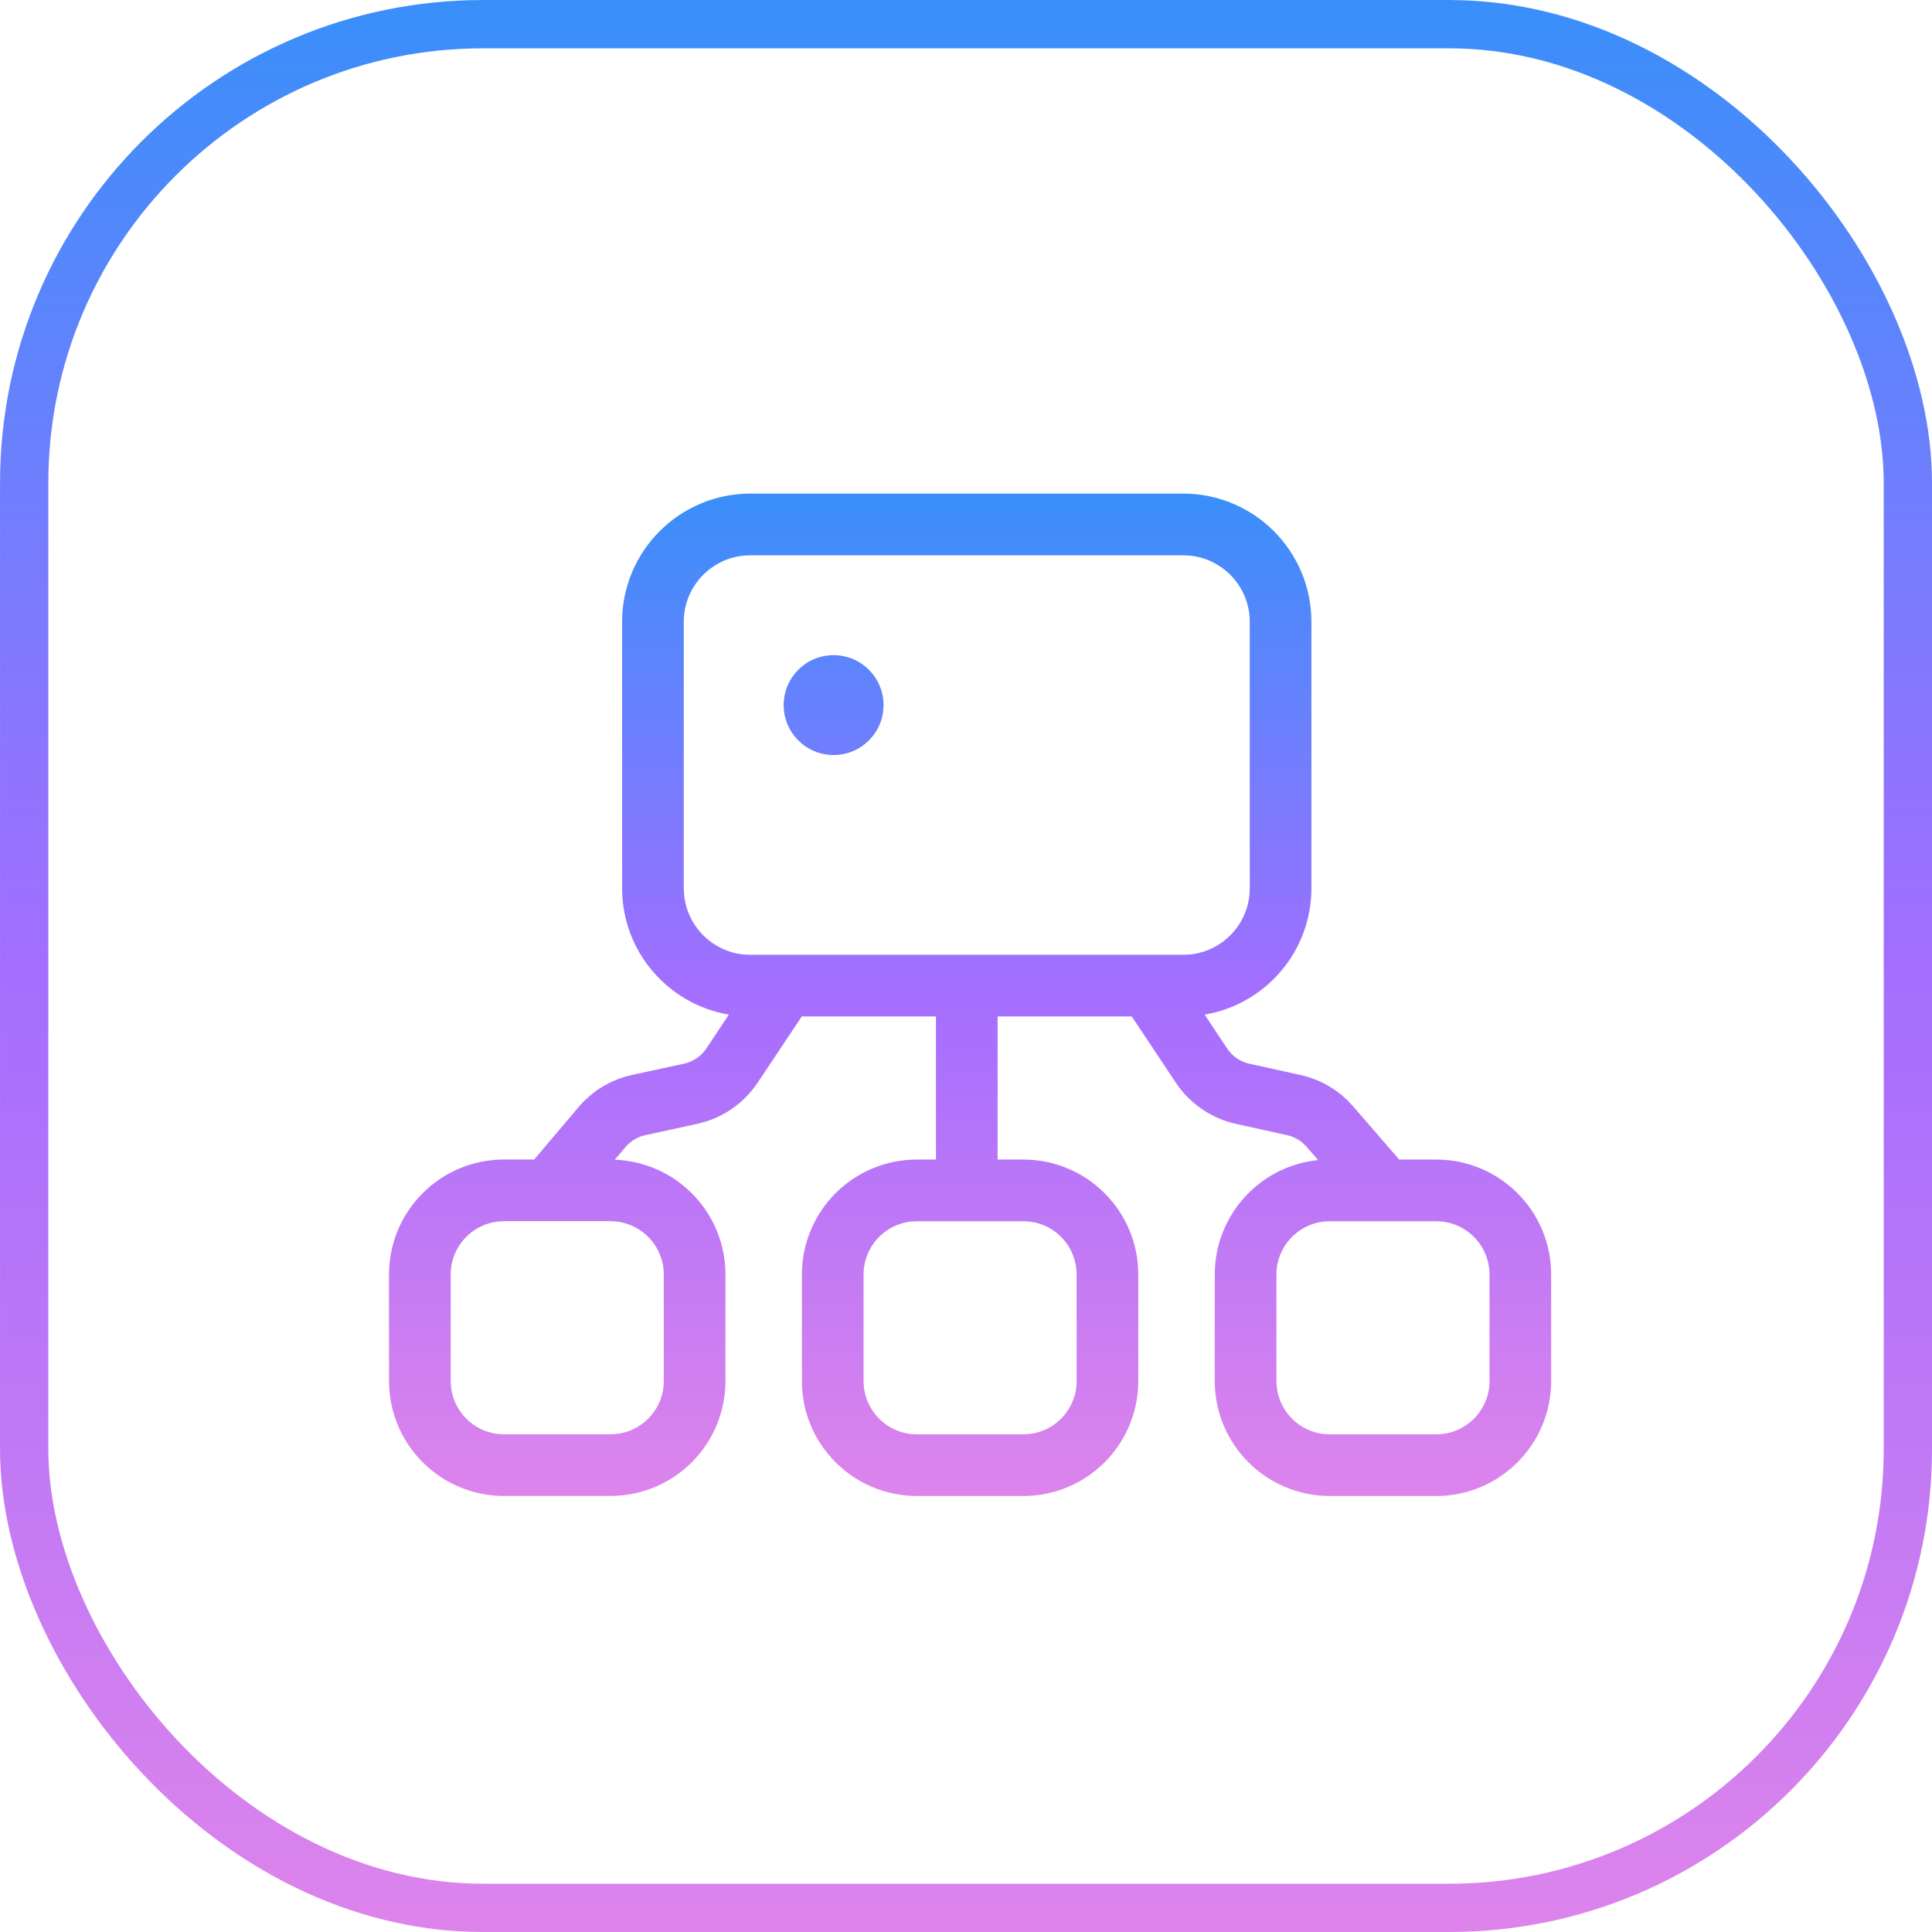 <svg width="47" height="47" viewBox="0 0 47 47" fill="none" xmlns="http://www.w3.org/2000/svg">
<g id="&#229;&#164;&#154;&#230;&#168;&#161;&#230;&#128;&#129;&#230;&#149;&#176;&#230;&#141;&#174;&#233;&#135;&#135;&#233;&#155;&#134;&#230;&#148;&#175;&#230;&#140;&#129;">
<rect x="0.588" y="0.588" width="45.825" height="45.825" rx="11.162" stroke="url(#paint0_linear_6938_52430)" stroke-width="1.175"/>
<path id="Union" d="M28.784 12.008C30.507 12.008 31.903 13.405 31.903 15.128V21.607C31.903 23.153 30.78 24.435 29.305 24.683L29.855 25.51C29.98 25.697 30.172 25.828 30.392 25.877L31.638 26.152C32.073 26.249 32.472 26.465 32.788 26.775L32.918 26.915L34.039 28.209H34.94C36.484 28.209 37.735 29.461 37.735 31.005V33.597C37.735 35.141 36.483 36.393 34.94 36.393H32.348C30.804 36.392 29.552 35.141 29.552 33.597V31.005C29.552 29.556 30.654 28.363 32.065 28.222L31.784 27.896L31.685 27.799C31.578 27.71 31.451 27.646 31.314 27.616L30.068 27.341C29.471 27.209 28.947 26.851 28.607 26.342L27.532 24.727H24.269V28.209H24.895C26.44 28.209 27.691 29.461 27.691 31.005V33.597C27.691 35.141 26.439 36.393 24.895 36.393H22.304C20.76 36.392 19.508 35.141 19.508 33.597V31.005C19.508 29.461 20.76 28.209 22.304 28.209H22.769V24.727H19.505L18.431 26.339C18.132 26.786 17.692 27.117 17.185 27.28L16.963 27.34L15.696 27.616C15.509 27.657 15.341 27.758 15.218 27.904L14.956 28.213C16.452 28.268 17.647 29.495 17.648 31.004V33.596C17.648 35.14 16.396 36.392 14.852 36.392H12.26C10.716 36.392 9.464 35.14 9.464 33.596V31.004C9.464 29.46 10.716 28.208 12.26 28.208H12.995L14.072 26.935C14.409 26.537 14.868 26.261 15.378 26.15L16.644 25.875L16.726 25.852C16.912 25.793 17.073 25.671 17.183 25.507L17.731 24.683C16.257 24.434 15.134 23.152 15.134 21.607V15.128C15.134 13.405 16.531 12.008 18.254 12.008H28.784ZM22.171 29.716C21.518 29.782 21.008 30.334 21.008 31.005V33.597L21.015 33.73C21.077 34.339 21.561 34.825 22.171 34.887L22.304 34.893H24.895L25.028 34.887C25.638 34.825 26.123 34.339 26.186 33.73L26.191 33.597V31.005C26.191 30.334 25.682 29.782 25.028 29.716L24.895 29.709H22.304L22.171 29.716ZM32.215 29.716C31.562 29.782 31.052 30.334 31.052 31.005V33.597L31.059 33.73C31.121 34.339 31.605 34.825 32.215 34.887L32.348 34.893H34.94L35.072 34.887C35.682 34.825 36.167 34.339 36.23 33.73L36.235 33.597V31.005C36.235 30.334 35.726 29.782 35.072 29.716L34.94 29.709H32.348L32.215 29.716ZM12.127 29.715C11.474 29.781 10.964 30.333 10.964 31.004V33.596L10.971 33.728C11.033 34.338 11.517 34.824 12.127 34.886L12.26 34.892H14.852L14.984 34.886C15.594 34.824 16.08 34.339 16.142 33.728L16.148 33.596V31.004C16.147 30.333 15.638 29.781 14.984 29.715L14.852 29.708H12.26L12.127 29.715ZM18.088 13.517C17.271 13.6 16.634 14.289 16.634 15.128V21.607L16.643 21.773C16.72 22.536 17.326 23.142 18.088 23.22L18.254 23.227H28.784L28.949 23.22C29.712 23.142 30.318 22.536 30.395 21.773L30.403 21.607V15.128C30.403 14.289 29.766 13.6 28.949 13.517L28.784 13.508H18.254L18.088 13.517ZM20.279 15.938C20.95 15.939 21.494 16.482 21.494 17.153C21.494 17.824 20.95 18.368 20.279 18.368C19.608 18.368 19.065 17.824 19.064 17.153C19.064 16.482 19.608 15.938 20.279 15.938Z" fill="url(#paint1_linear_6938_52430)"/>
</g>
<defs>
<linearGradient id="paint0_linear_6938_52430" x1="23.5" y1="0" x2="23.5" y2="47" gradientUnits="userSpaceOnUse">
<stop stop-color="#398FFA"/>
<stop offset="0.5" stop-color="#A46EFF"/>
<stop offset="1" stop-color="#DD84EB"/>
</linearGradient>
<linearGradient id="paint1_linear_6938_52430" x1="23.6" y1="12.008" x2="23.6" y2="36.393" gradientUnits="userSpaceOnUse">
<stop stop-color="#398FFA"/>
<stop offset="0.5" stop-color="#A46EFF"/>
<stop offset="1" stop-color="#DD84EB"/>
</linearGradient>
</defs>
</svg>
